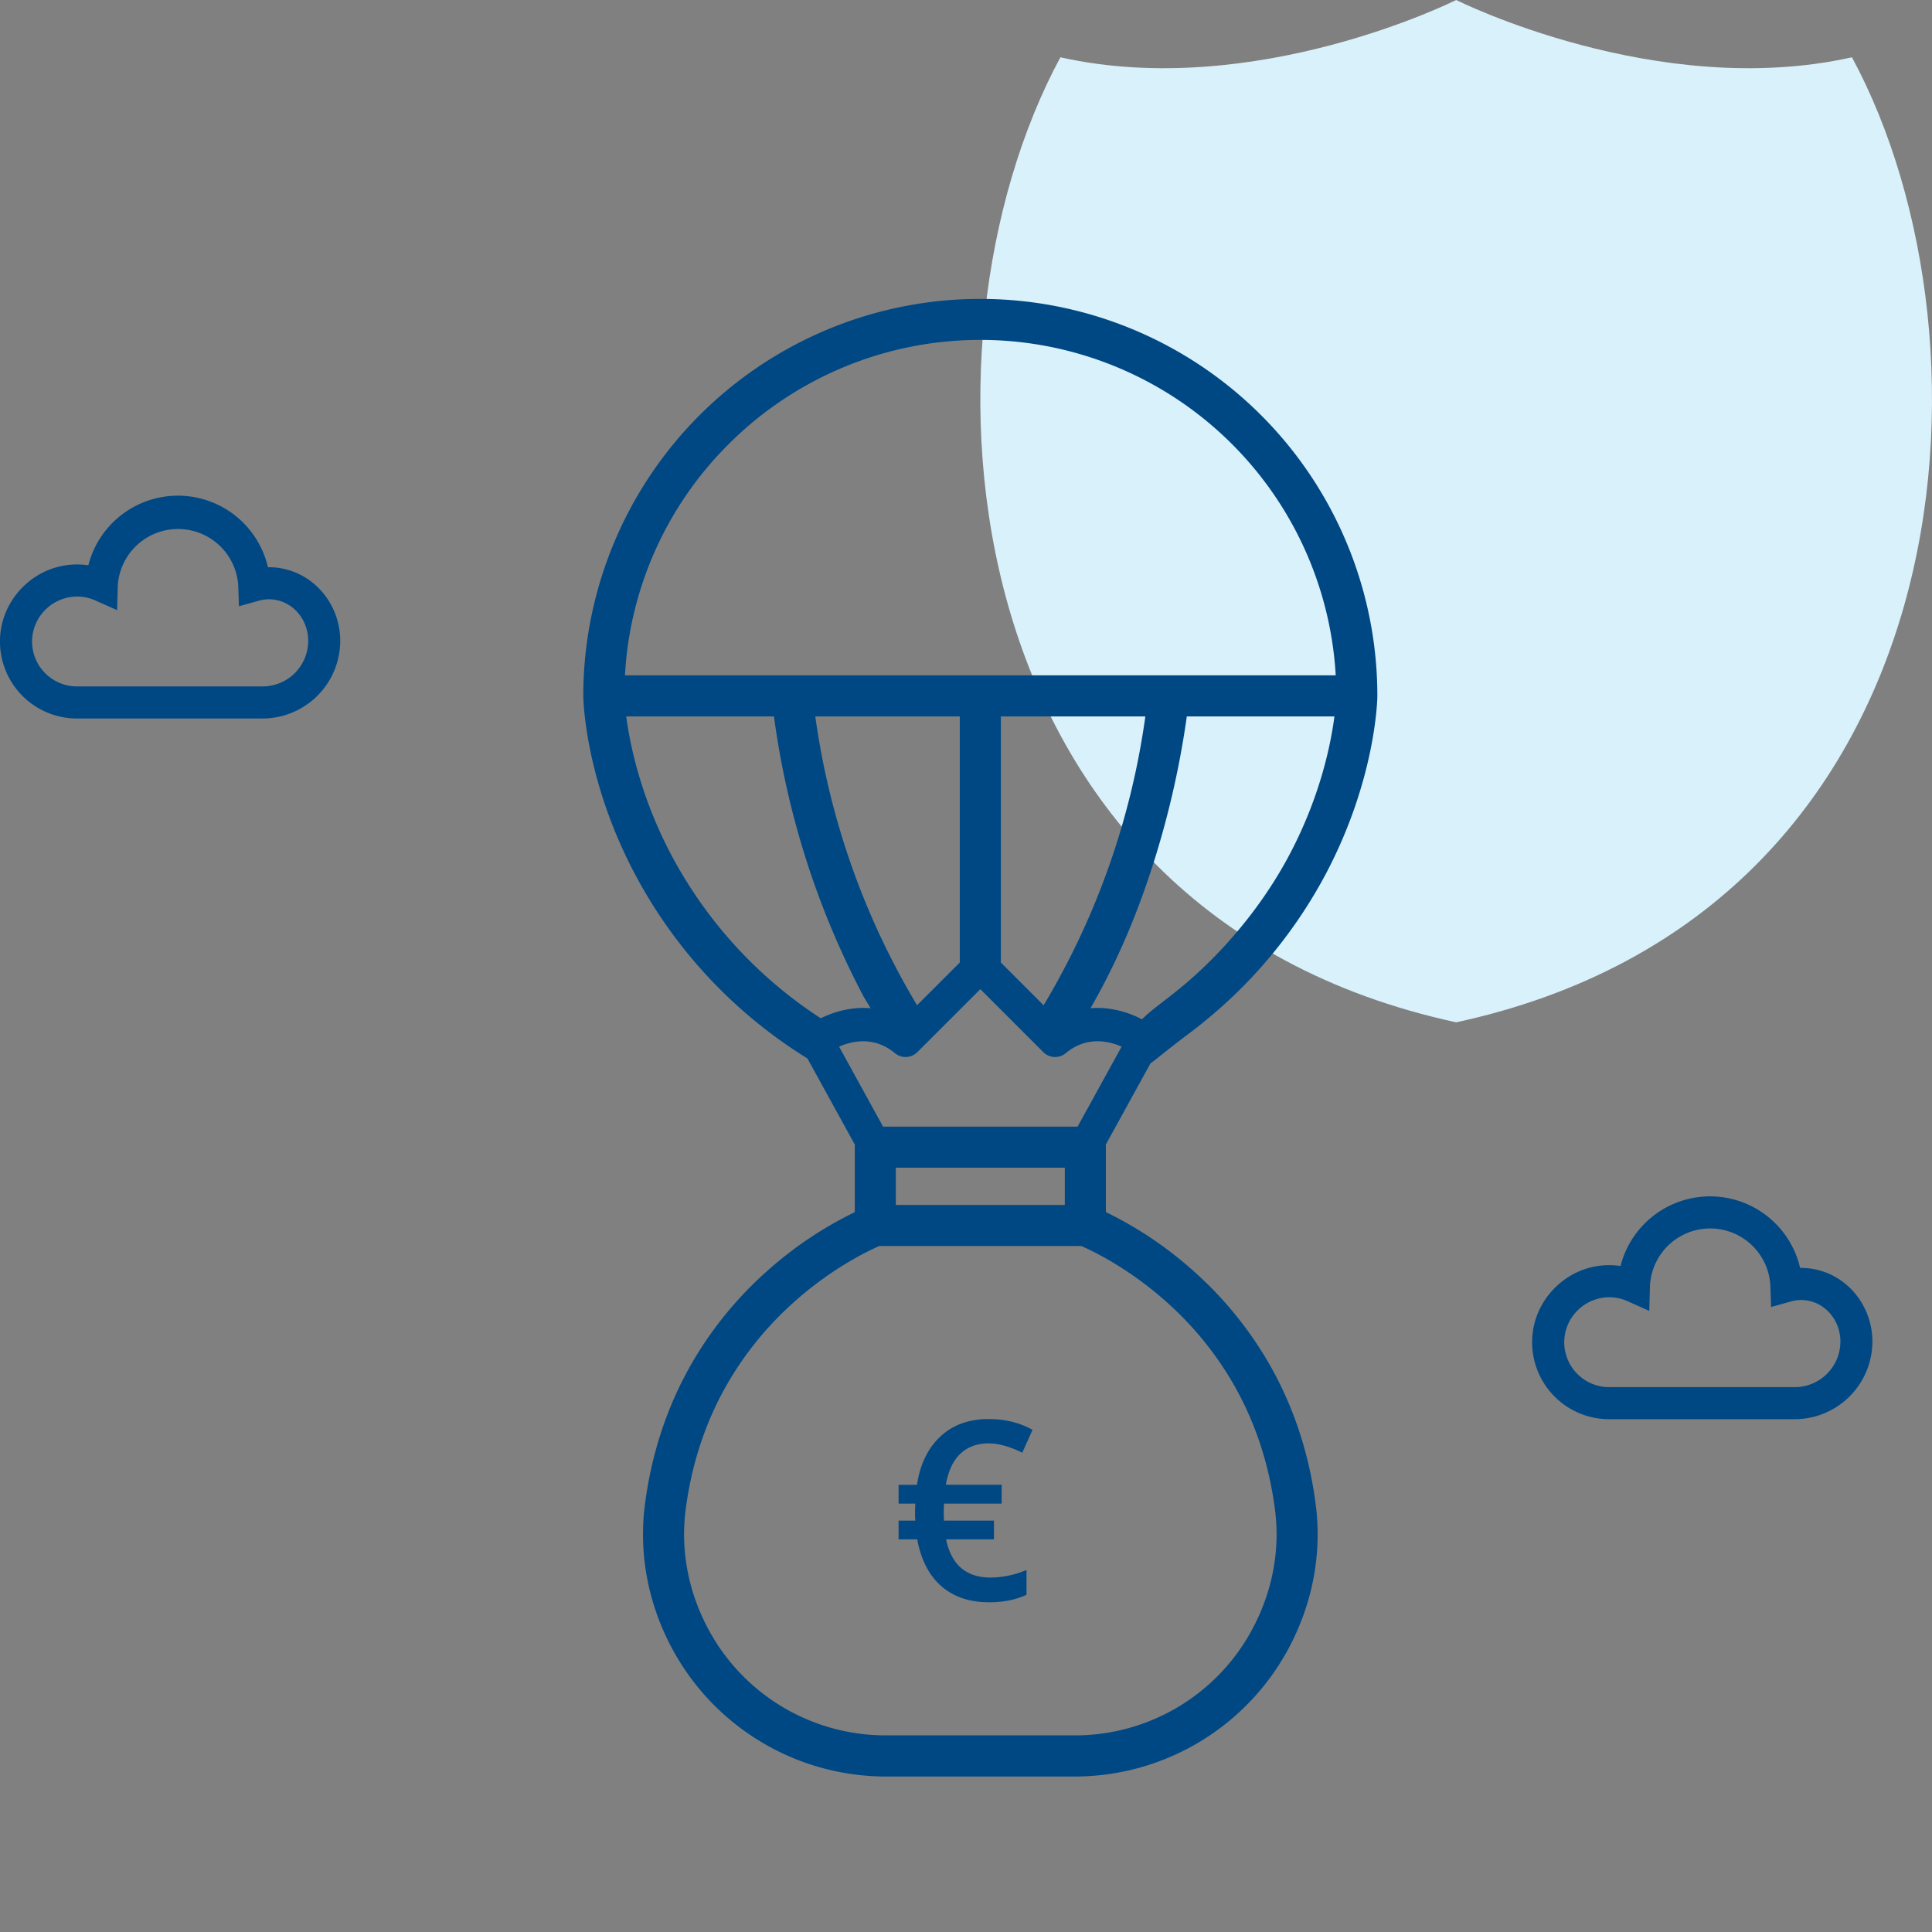 <?xml version="1.0" encoding="UTF-8"?>
<svg xmlns="http://www.w3.org/2000/svg" viewBox="0 0 1505.23 1505.23">
  <rect x="0" y="0" width="1505.23" height="1505.23" fill="#808080" stroke="none"/>
  <defs>
    <style>.cls-1{fill:#d9f1fb;}.cls-2{fill:#004884;}</style>
  </defs>
  <g id="Ebene_2" data-name="Ebene 2">
    <g id="Icons">
      <path class="cls-1" d="M1442.86,44.64C1291,78.58,1134.51,0,1134.51,0S978.07,78.58,826.16,44.64c-120.86,223.74-90.09,665.7,308.35,751.85,398.44-86.15,429.2-528.11,308.35-751.85"></path>
      <path class="cls-2" d="M770.3,1124.56q-13.45,0-22,8t-11.39,24.22h43.49v14.69H735.48l-.18,4.28V1181l.18,3.72h38.91v14.6H737.11q6.12,29.75,34.72,29.75a72.81,72.81,0,0,0,27.94-5.92v19.36q-12.49,5.82-29.09,5.83-23,0-37.34-12.6t-18.73-36.42H700.1v-14.6h13l-.18-3.53v-3.53l.18-6.19h-13V1156.8h14.32q3.6-23.92,18.2-37.58t37.68-13.63q19.08,0,34.15,8.39l-8,17.83q-14.67-7.24-26.13-7.25"></path>
      <path class="cls-2" d="M204.61,559.79H60A60,60,0,0,1,0,498c.87-30.58,25.49-56.1,56-58.09a59.71,59.71,0,0,1,12.84.52,72,72,0,0,1,139.92,1.5,53.28,53.28,0,0,1,15.8,2.13h0c23.85,6.87,40.51,29.57,40.51,55.2A60.59,60.59,0,0,1,204.61,559.79Zm-144.55-95c-.78,0-1.57,0-2.35.08A35.23,35.23,0,0,0,25,498.73a35,35,0,0,0,35,36.06h144.6a35.57,35.57,0,0,0,35.53-35.53c0-14.55-9.23-27.38-22.43-31.18h0a28.9,28.9,0,0,0-16.23,0l-15.32,4.27-.53-15.89a47,47,0,0,0-93.86.27l-.52,18.65-17-7.58A34.52,34.52,0,0,0,60.06,464.78Z"></path>
      <path class="cls-2" d="M1398.32,1105.71H1253.71a60,60,0,0,1-60-61.79c.88-30.58,25.5-56.1,56-58.09a59.19,59.19,0,0,1,12.85.52,72,72,0,0,1,139.92,1.49,53.9,53.9,0,0,1,15.8,2.13c23.85,6.88,40.51,29.58,40.51,55.21A60.61,60.61,0,0,1,1398.32,1105.71Zm-144.55-95c-.79,0-1.57,0-2.36.08a35.24,35.24,0,0,0-32.69,33.88,35,35,0,0,0,35,36.06h144.61a35.57,35.57,0,0,0,35.53-35.53c0-14.56-9.23-27.38-22.44-31.18h0a29,29,0,0,0-16.24,0l-15.31,4.27-.54-15.89a46.95,46.95,0,0,0-93.85.26l-.53,18.65-17-7.57A34.53,34.53,0,0,0,1253.77,1010.69Z"></path>
      <path class="cls-2" d="M924.61,806.55c5.62-4.21,11.55-8.87,17.7-14a373.79,373.79,0,0,0,91.11-112.57c38.4-73.1,39.66-135,39.69-137.56h0c0-.08,0-.15,0-.22a309.33,309.33,0,1,0-618.66,0c0,.07,0,.14,0,.22h0c0,2.94,1.49,73,47.84,152.23a374.82,374.82,0,0,0,126.78,130l0,0,37,67.26a17.36,17.36,0,0,0-.12,1.92v50.57A297.34,297.34,0,0,0,597.5,990.4,290.48,290.48,0,0,0,539.06,1062c-19.13,33.17-31.45,70.22-36.59,110.12-4.82,37.3,2,75.2,19.77,109.61a189.19,189.19,0,0,0,168.08,102.37H837.23a189.17,189.17,0,0,0,168.08-102.38c17.75-34.4,24.59-72.3,19.77-109.6-5.14-39.9-17.46-76.95-36.59-110.12a290.48,290.48,0,0,0-58.44-71.59,297.1,297.1,0,0,0-68.45-46.06V893.77a17.18,17.18,0,0,0-.12-1.91l34.83-63.31C901.89,824.46,910.33,817.25,924.61,806.55ZM567.67,346.06a277.34,277.34,0,0,1,473,180.1H486.9A275.3,275.3,0,0,1,567.67,346.06Zm324.67,212.1a597.51,597.51,0,0,1-79.25,225.05l-33.31-33.32V558.16Zm-144.56,0V749.9l-33.29,33.28a596.62,596.62,0,0,1-79.28-225ZM529.9,678.45c-29.31-50.08-38.88-96.65-42-120.29H603A653.49,653.49,0,0,0,672.92,776.6l5.38,8.91c-14.74-1.29-28.51,2.71-38.84,7.83A343.13,343.13,0,0,1,529.9,678.45ZM829.6,938.77H697.94v-29H829.6Zm131.57,139.9c16.78,29.31,27.61,62.13,32.18,97.53h0c4,30.82-1.72,62.23-16.48,90.83a156.57,156.57,0,0,1-139.64,85H690.32a156.57,156.57,0,0,1-139.64-85c-14.76-28.6-20.46-60-16.48-90.84,4.57-35.4,15.4-68.22,32.18-97.53a258.38,258.38,0,0,1,51.5-63.56c30-27.06,58.72-40.64,67.21-44.32H842.46c8.52,3.69,37.21,17.28,67.21,44.32A258.38,258.38,0,0,1,961.17,1078.67ZM839.55,877.77H688l-34.27-62.33c10.36-4.52,27.46-8.27,43.47,5.07a13,13,0,0,0,17.52-.79l49.07-49.05,49.05,49.05a13,13,0,0,0,17.52.79c16-13.35,33.15-9.59,43.5-5.08Zm10.08-92.29c2-3.43,3.64-6.4,5-8.88,18-32.63,33.38-69.47,45.71-109.52a700.53,700.53,0,0,0,24.32-108.92h115c-2.78,21.43-10.9,61.8-34.59,106.89q-.89,1.68-2.29,4.28c-30,55-70.2,89.63-81.07,98.67-13.5,11.24-24.6,18.68-32,26.15C879.3,788.7,865,784.23,849.63,785.48Z"></path>
    </g>
  </g>
</svg>
